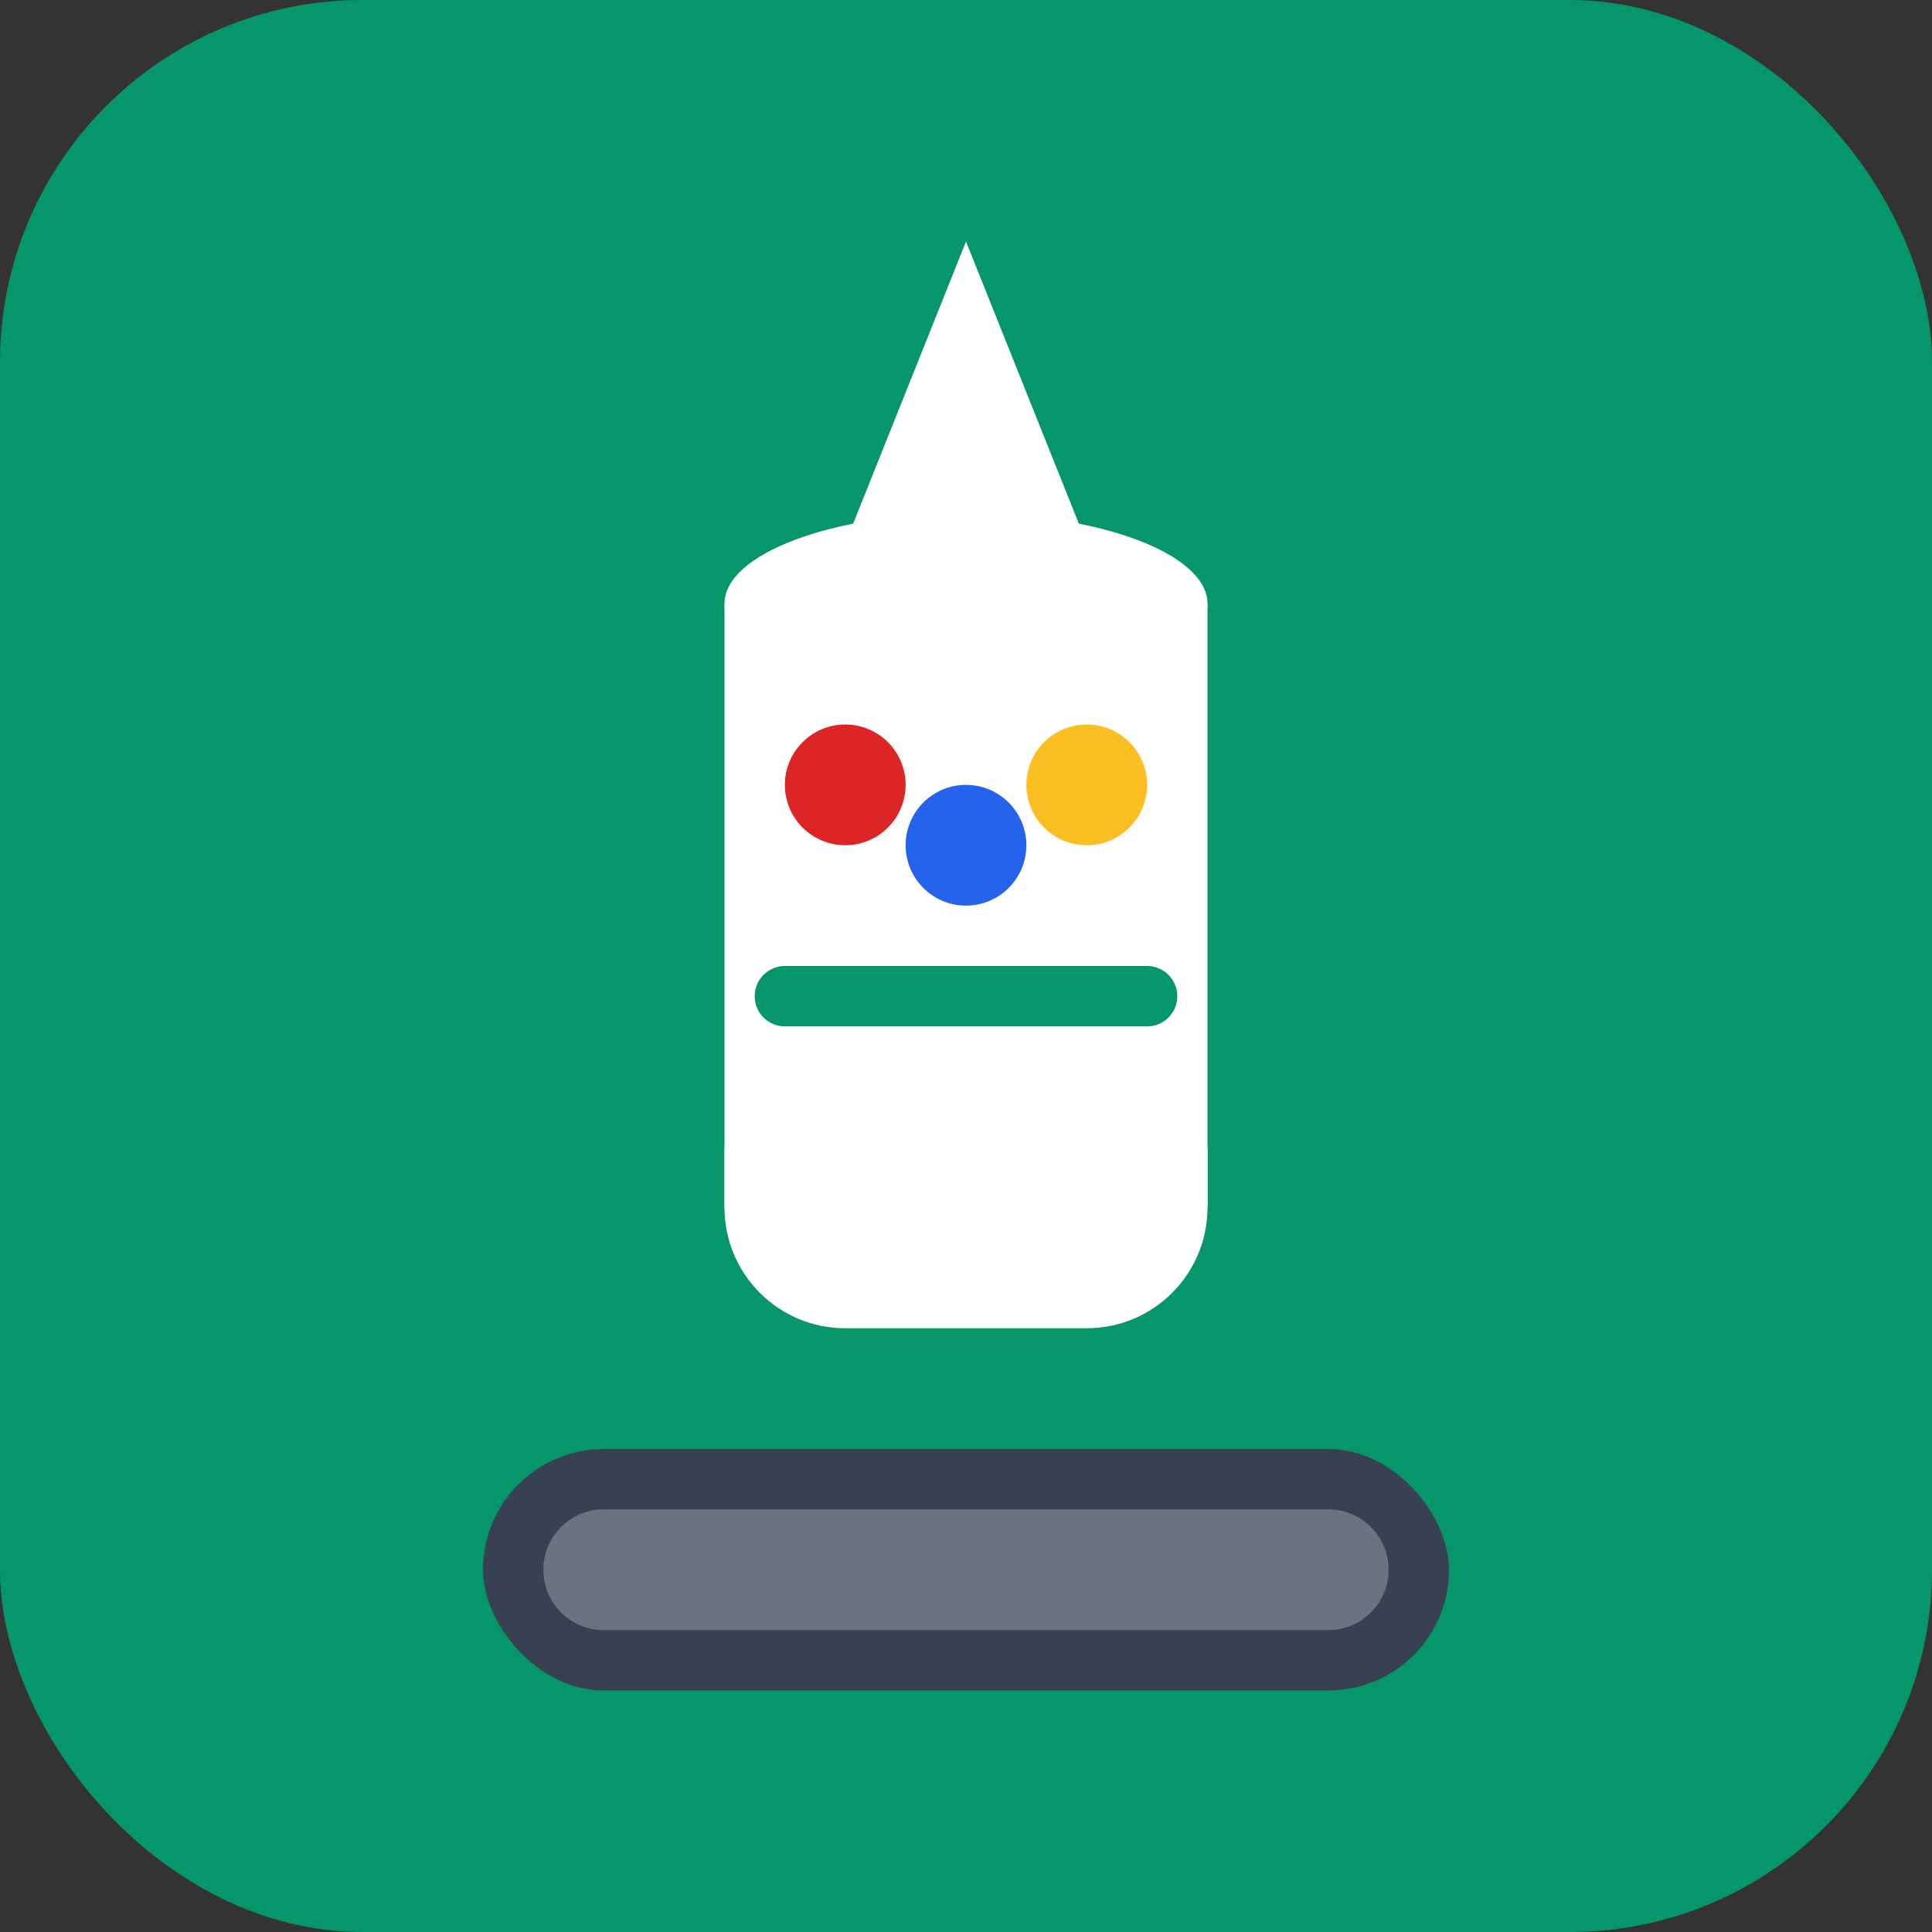 <svg width="64" height="64" viewBox="0 0 64 64" fill="none" xmlns="http://www.w3.org/2000/svg">
  <rect x="0" y="0" width="64" height="64" fill="#333333" stroke="none"/>
  <rect width="64" height="64" rx="12" fill="#059669"/>
  <path d="M32 8L36 18H28L32 8Z" fill="white"/>
  <ellipse cx="32" cy="20" rx="8" ry="3" fill="white"/>
  <rect x="24" y="20" width="16" height="20" fill="white"/>
  <path d="M24 40C24 42.209 25.791 44 28 44H36C38.209 44 40 42.209 40 40V38H24V40Z" fill="white"/>
  <circle cx="28" cy="26" r="2" fill="#DC2626"/>
  <circle cx="32" cy="28" r="2" fill="#2563EB"/>
  <circle cx="36" cy="26" r="2" fill="#FBBF24"/>
  <path d="M26 34H38C38.552 34 39 33.552 39 33C39 32.448 38.552 32 38 32H26C25.448 32 25 32.448 25 33C25 33.552 25.448 34 26 34Z" fill="#059669"/>
  <rect x="16" y="48" width="32" height="8" rx="4" fill="#374151"/>
  <path d="M20 50H44C45.105 50 46 50.895 46 52C46 53.105 45.105 54 44 54H20C18.895 54 18 53.105 18 52C18 50.895 18.895 50 20 50Z" fill="#6B7280"/>
</svg>
